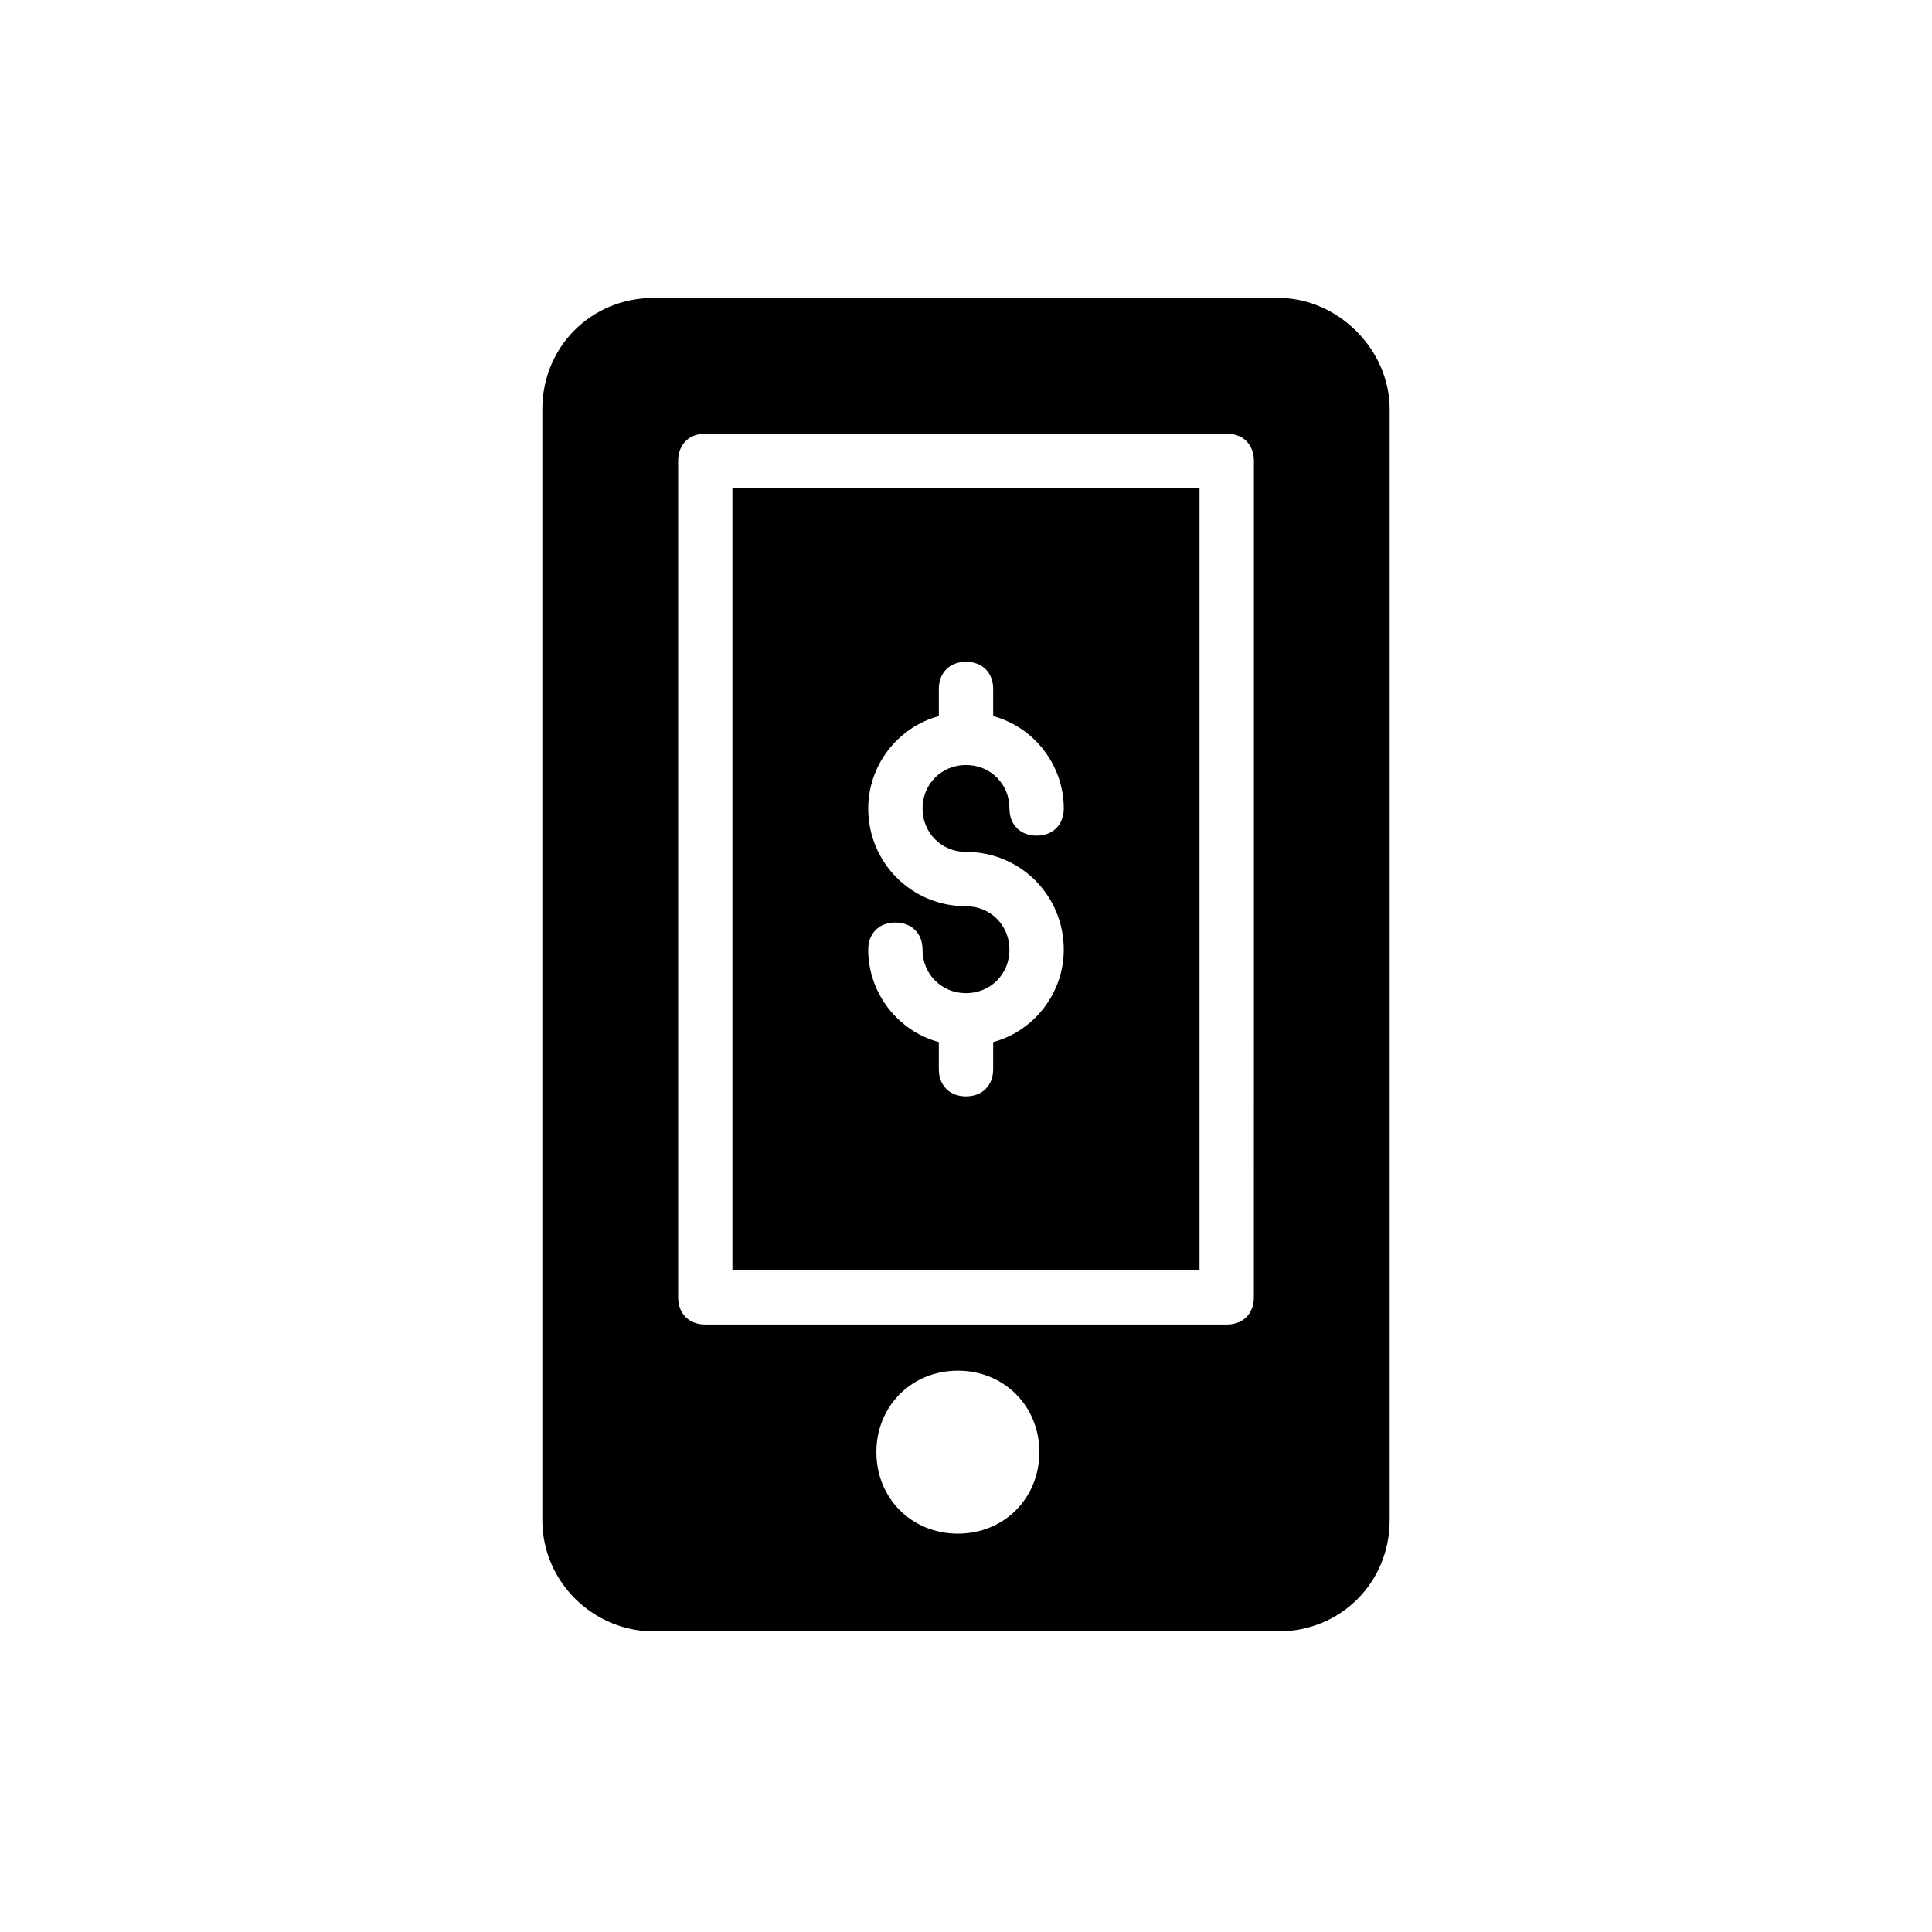 <?xml version="1.0" encoding="UTF-8"?>
<!-- Uploaded to: ICON Repo, www.svgrepo.com, Generator: ICON Repo Mixer Tools -->
<svg fill="#000000" width="800px" height="800px" version="1.1" viewBox="144 144 512 512" xmlns="http://www.w3.org/2000/svg">
 <g>
  <path d="m338.1 480.61h123.79v-207.28h-123.79zm61.898-96.445c-14.395 0-25.91-11.516-25.91-25.91 0-11.516 7.918-21.594 18.715-24.473v-7.199c0-4.32 2.879-7.199 7.199-7.199 4.32 0 7.199 2.879 7.199 7.199v7.199c10.797 2.879 18.715 12.957 18.715 24.473 0 4.32-2.879 7.199-7.199 7.199s-7.199-2.879-7.199-7.199c0-6.477-5.039-11.516-11.516-11.516-6.477 0-11.516 5.039-11.516 11.516 0 6.477 5.039 11.516 11.516 11.516 14.395 0 25.91 11.516 25.91 25.91 0 11.516-7.918 21.594-18.715 24.473v7.199c0 4.32-2.879 7.199-7.199 7.199s-7.199-2.879-7.199-7.199v-7.199c-10.797-2.879-18.715-12.957-18.715-24.473 0-4.32 2.879-7.199 7.199-7.199 4.32 0 7.199 2.879 7.199 7.199 0 6.477 5.039 11.516 11.516 11.516s11.516-5.039 11.516-11.516c0-6.477-5.039-11.516-11.516-11.516z"/>
  <path d="m482.77 222.95h-165.54c-16.555 0-29.508 12.957-29.508 29.508v294.37c0 16.555 13.676 29.508 29.508 29.508h165.54c16.555 0 29.508-12.957 29.508-29.508l0.004-294.37c0-15.832-13.676-29.508-29.512-29.508zm-84.926 327.48c-12.234 0-21.594-9.355-21.594-21.594 0-12.234 9.355-21.594 21.594-21.594 12.234 0 21.594 9.355 21.594 21.594-0.004 12.238-9.359 21.594-21.594 21.594zm78.449-62.617c0 4.32-2.879 7.199-7.199 7.199h-138.18c-4.32 0-7.199-2.879-7.199-7.199v-221.68c0-4.32 2.879-7.199 7.199-7.199h138.19c4.32 0 7.199 2.879 7.199 7.199z"/>
 </g>
</svg>